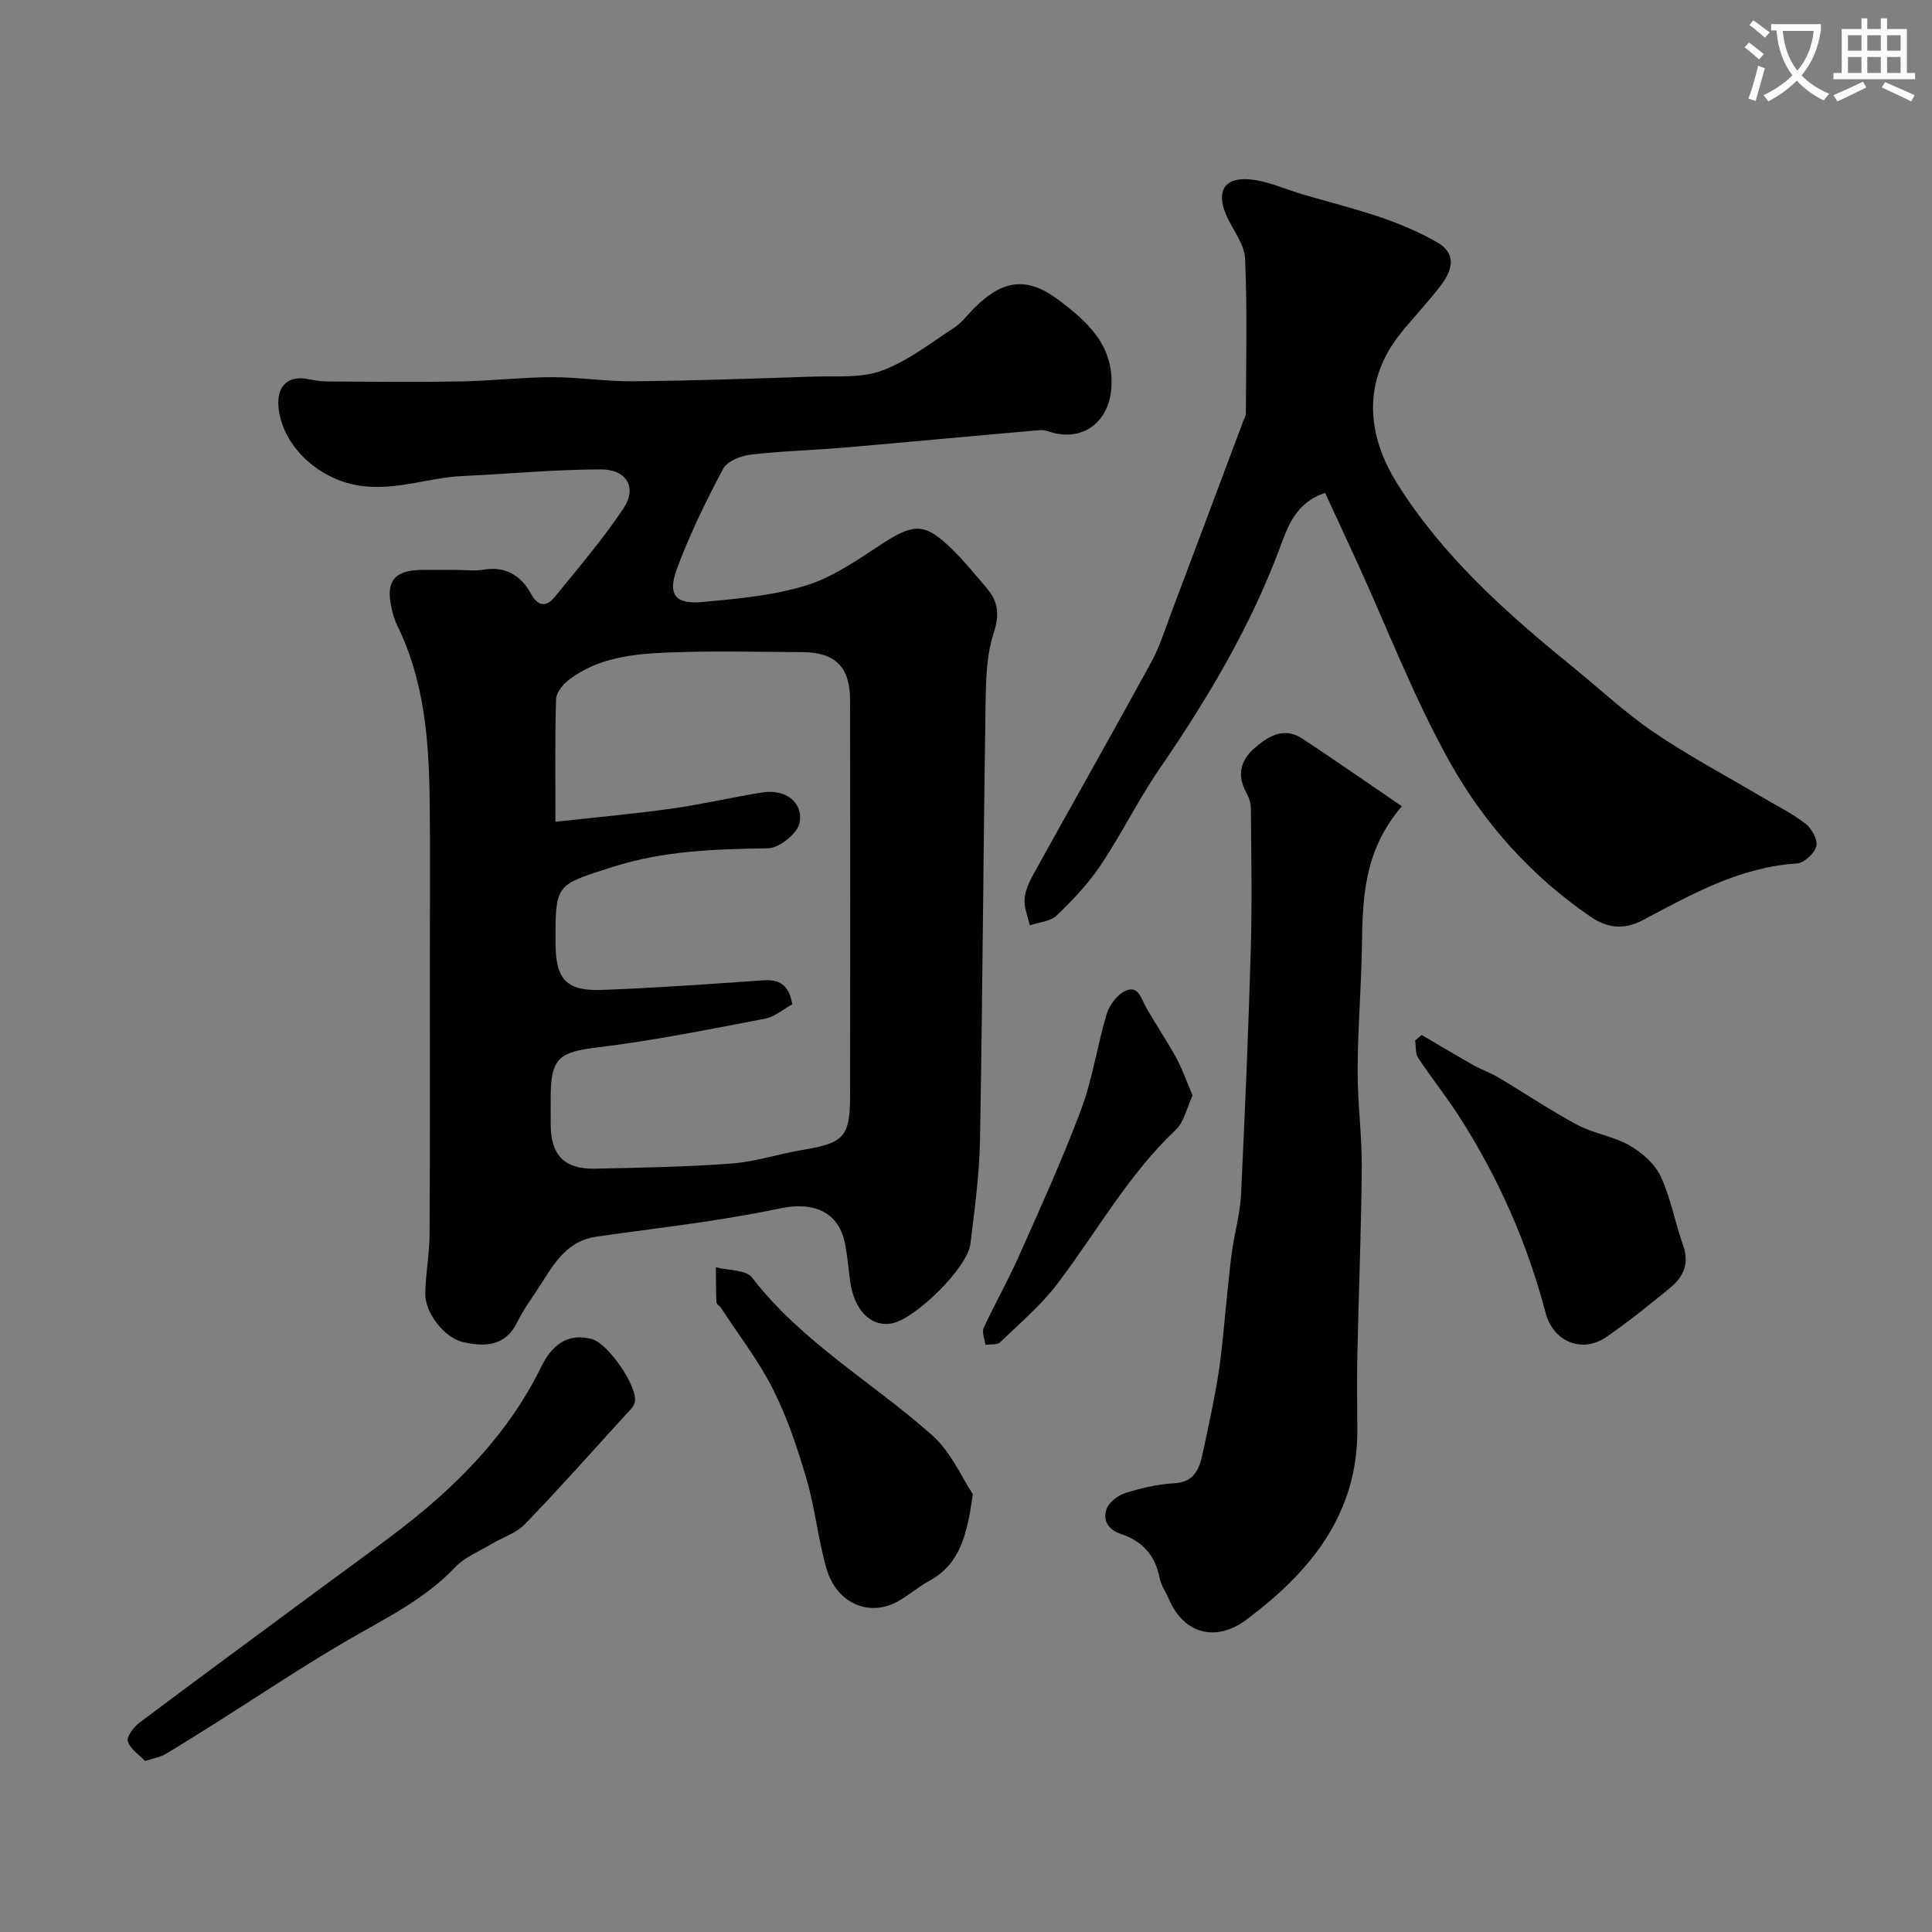 <svg enable-background="new 0 0 400 400" viewBox="0 0 400 400" xmlns="http://www.w3.org/2000/svg"><rect x="0" y="0" width="400" height="400" fill="#808080" stroke="none"/><path d="m362.1 8.8c1.1.8 2.1 1.6 3.1 2.4l-1 1.1c-1.3-1.1-2.3-2-3-2.5zm1.9 4.8c.5.2.9.4 1.4.5-.6 2.3-1.3 4.5-1.9 6.8l-1.5-.5c.8-2.1 1.4-4.3 2-6.8zm-1-9.4c1.3.9 2.4 1.8 3.4 2.5l-1 1.1c-1.4-1.2-2.4-2.1-3.2-2.6zm3.7 2.2v-1.4h10.3v1.2c-.5 3.6-1.8 6.8-4 9.4 1.5 1.6 3.4 2.8 5.7 3.8-.3.4-.7.8-1.1 1.4-2.3-1.1-4.1-2.5-5.6-4.1-1.6 1.6-3.6 3.1-5.9 4.3-.3-.5-.7-.9-1-1.3 2.4-1.1 4.4-2.5 6-4.1-1.9-2.5-3-5.6-3.3-9.3h-1.1zm8.8 0h-6.4c.3 3.3 1.3 6 3 8.2 2-2.2 3.1-5.1 3.4-8.2z" fill="#fbfcfa"/><path d="m385.3 3.8h1.3v2.2h2.8v-2.2h1.3v2.2h4.1v9.1h1.7v1.3h-16.9v-1.3h1.7v-9.1h4.1v-2.2zm.4 13.1.7 1.2c-1.8.9-3.8 1.9-6 2.9-.2-.4-.5-.8-.8-1.3 2.3-1 4.3-1.9 6.1-2.8zm-3.1-6.4h2.8v-3.2h-2.8zm0 4.6h2.8v-3.3h-2.8zm4-4.6h2.8v-3.2h-2.8zm0 4.6h2.8v-3.3h-2.8zm3.7 1.9c2.1.9 4.1 1.8 6.1 2.7l-.7 1.3c-2.2-1.1-4.2-2-6.1-2.9zm3.2-9.7h-2.8v3.2h2.8zm-2.8 7.8h2.8v-3.3h-2.8z" fill="#fbfcfa"/><g fill="#010102"><path d="m94.58 118c1.83 0 3.71.25 5.49-.05 4.58-.77 7.75 1.16 9.85 4.96 1.51 2.73 3.22 2.8 4.97.64 4.89-6.04 10-11.96 14.27-18.42 2.74-4.14.58-7.94-4.63-7.94-9.56-.01-19.12.93-28.69 1.36-7.77.35-15.18 3.65-23.31 1.61-7.49-1.88-14.22-8.3-14.88-16.01-.37-4.38 2.18-6.57 6.41-5.61 1.43.32 2.94.44 4.41.45 9 .04 18 .14 27-.02 6.27-.11 12.54-.86 18.8-.88 5.6-.01 11.2.91 16.8.85 12.44-.12 24.87-.55 37.3-.97 4.77-.16 9.9.36 14.21-1.23 5.35-1.97 10.08-5.7 14.95-8.88 1.64-1.07 2.86-2.78 4.28-4.18 5.87-5.8 10.86-6.48 17.42-1.53 6.07 4.57 11.63 9.6 10.83 18.52-.58 6.48-5.52 10.53-11.83 8.98-.95-.23-1.93-.68-2.86-.6-13.57 1.17-27.14 2.46-40.72 3.63-6.41.55-12.85.69-19.23 1.45-2.04.24-4.86 1.35-5.7 2.93-3.58 6.73-6.96 13.62-9.59 20.76-1.96 5.31-.29 7.34 5.3 6.82 7.28-.67 14.74-1.32 21.64-3.49 5.71-1.79 10.88-5.54 16.01-8.85 6.42-4.14 8.7-3.78 13.98 1.35 2.59 2.52 4.88 5.35 7.23 8.11 2.38 2.8 2.69 5.5 1.43 9.35-1.54 4.72-1.6 10.04-1.68 15.11-.45 29.93-.61 59.87-1.14 89.79-.13 7.21-1.12 14.42-2 21.59-.59 4.84-11.31 15.4-16.16 16.37-4.42.88-7.93-2.68-8.75-8.86-.34-2.59-.56-5.21-1.07-7.77-1.24-6.17-6.18-8.67-13.34-7.17-5.26 1.11-10.57 2-15.89 2.8-7.42 1.11-14.88 2-22.31 3.08-5.81.85-8.57 5.35-11.36 9.78-1.65 2.62-3.56 5.11-4.91 7.88-2.46 5.04-6.64 5.16-11.12 4.19-3.97-.86-8.05-6.11-7.95-10.17.1-4.1.88-8.2.9-12.3.1-18.86.05-37.72.05-56.59 0-11 .1-22-.03-33-.15-12.51-1.08-24.9-6.75-36.41-.5-1.01-.82-2.13-1.08-3.23-1.39-5.87.45-8.2 6.45-8.21 2.34.01 4.67.01 7 .01zm20.42 52.14c8.48-.94 16.31-1.64 24.1-2.73 6.29-.88 12.5-2.37 18.78-3.35 4.7-.73 8.52 2.04 7.65 6.33-.44 2.18-4.2 5.2-6.5 5.24-10.92.17-21.65.48-32.25 3.88-11.68 3.75-11.8 3.37-11.77 15.58.02 7.73 2.18 10.16 9.85 9.86 11.04-.43 22.07-1.21 33.1-1.98 3.36-.24 5.4.86 6.06 4.96-1.74.95-3.58 2.59-5.65 2.98-11.51 2.2-23.02 4.53-34.64 5.94-7.85.95-9.71 2.14-9.71 10.18 0 2-.02 4 0 6 .07 6.17 2.87 9.06 9.14 8.93 9.46-.2 18.94-.36 28.37-1.07 4.99-.38 9.86-2.04 14.83-2.85 8.3-1.37 9.63-2.7 9.64-11.08.04-27.33.03-54.66 0-81.99-.01-6.85-3.04-9.91-9.82-9.95-9.33-.05-18.68-.3-27.99.08-7.15.29-14.4 1.06-20.41 5.65-1.23.94-2.6 2.62-2.65 4.01-.26 7.8-.13 15.63-.13 25.38z"/><path d="m274.35 102.04c-6.15 2.05-7.73 7-9.41 11.5-6.15 16.43-15.04 31.3-24.91 45.69-4.4 6.41-7.84 13.47-12.16 19.93-2.55 3.8-5.79 7.21-9.11 10.39-1.3 1.25-3.67 1.39-5.56 2.03-.4-1.86-1.23-3.75-1.07-5.56.17-1.86 1.12-3.73 2.05-5.42 8.05-14.53 16.24-28.99 24.21-43.57 1.7-3.12 2.77-6.59 4.03-9.94 5.04-13.36 10.04-26.73 15.05-40.09.17-.45.47-.91.47-1.37.03-10.7.32-21.41-.16-32.08-.13-3.03-2.54-5.94-3.86-8.92-2.19-4.95-.49-7.97 4.84-7.49 3.74.34 7.35 2.05 11.03 3.13 5.43 1.59 10.94 2.96 16.29 4.8 3.94 1.35 7.83 3.02 11.44 5.08 4.23 2.41 3.12 5.91.74 9.01-2.6 3.39-5.56 6.49-8.24 9.82-8.17 10.17-6.91 21.29-.73 31.16 9.33 14.9 22.44 26.65 36.05 37.71 5.68 4.61 11.05 9.66 17.07 13.76 7.12 4.86 14.8 8.91 22.23 13.32 3.08 1.82 6.33 3.42 9.15 5.59 1.29.99 2.6 3.34 2.26 4.67-.37 1.49-2.52 3.49-4.01 3.58-11.82.75-21.79 6.37-31.84 11.7-4.05 2.15-7.45 1.69-10.94-.71-12.15-8.32-21.91-19.18-28.98-31.78-7.45-13.27-12.93-27.64-19.28-41.53-2.16-4.7-4.34-9.4-6.65-14.41z"/><path d="m290.24 166.93c-8.02 9.34-8.12 19.32-8.28 29.34-.14 8.43-.85 16.85-.88 25.28-.02 6.76.91 13.53.86 20.28-.1 12.79-.64 25.57-.91 38.36-.11 5.19-.06 10.39-.01 15.58.17 17.76-9.82 29.75-23.01 39.6-6.22 4.64-12.88 2.97-15.98-4.23-.64-1.5-1.65-2.91-1.95-4.46-.89-4.65-3.57-7.61-7.95-9.07-2.7-.9-3.92-2.87-2.98-5.3.54-1.4 2.38-2.74 3.91-3.21 3.24-1.01 6.64-1.82 10.02-2 4.15-.22 5.2-2.91 5.89-6.07 1.2-5.56 2.43-11.12 3.31-16.74.81-5.18 1.17-10.43 1.73-15.64.35-3.25.62-6.51 1.09-9.75.55-3.86 1.65-7.68 1.84-11.55.82-17.01 1.54-34.03 2.03-51.06.28-9.67.08-19.36.01-29.04-.01-1.09-.46-2.25-.99-3.23-1.86-3.42-1.19-6.5 1.53-8.93 2.86-2.56 6.2-4.74 10.14-2.16 6.65 4.39 13.19 8.96 20.58 14z"/><path d="m30.04 364.6c-1.19-1.26-3.04-2.45-3.58-4.08-.31-.94 1.21-2.95 2.39-3.84 12.79-9.6 25.67-19.06 38.53-28.57 5.12-3.78 10.29-7.5 15.34-11.37 12.06-9.27 22.55-19.9 29.36-33.8 2.04-4.17 5.3-7.2 10.58-5.65 3.26.95 9.25 9.58 8.8 12.86-.15 1.1-1.35 2.12-2.2 3.06-6.82 7.5-13.55 15.08-20.59 22.36-1.83 1.89-4.69 2.77-7.03 4.17-2.51 1.5-5.42 2.66-7.37 4.71-6.36 6.71-14.49 10.61-22.29 15.14-9.29 5.39-18.21 11.39-27.3 17.12-3.48 2.19-6.96 4.4-10.5 6.5-.94.55-2.1.72-4.14 1.39z"/><path d="m294.34 214.28c3.57 2.09 7.12 4.23 10.73 6.26 1.67.94 3.53 1.57 5.18 2.55 5.45 3.24 10.73 6.81 16.31 9.8 3.38 1.8 7.45 2.34 10.76 4.23 2.59 1.48 5.27 3.8 6.5 6.42 2.11 4.5 2.95 9.57 4.65 14.29 1.34 3.73.08 6.52-2.63 8.75-4.28 3.53-8.62 7.01-13.17 10.17-5.13 3.57-11.1 1.05-12.68-4.97-3.83-14.57-9.87-28.19-18.03-40.85-2.62-4.07-5.68-7.85-8.34-11.9-.62-.94-.44-2.41-.63-3.63.45-.36.9-.74 1.35-1.12z"/><path d="m201.42 309.36c-1.2 8.42-2.64 14.51-9.1 17.98-2.29 1.23-4.26 3.04-6.55 4.28-5.91 3.2-12.58.29-14.64-6.81-1.76-6.07-2.36-12.47-4.13-18.53-1.86-6.35-3.98-12.74-6.95-18.63-2.98-5.93-7.13-11.27-10.78-16.87-.27-.41-.92-.74-.94-1.12-.11-2.42-.09-4.84-.12-7.27 2.56.66 6.22.46 7.49 2.11 10.33 13.41 24.99 21.71 37.33 32.69 3.91 3.48 6.16 8.83 8.39 12.17z"/><path d="m246.91 226.8c-1.22 2.6-1.74 5.46-3.44 7.07-9.89 9.35-16.42 21.21-24.52 31.88-3.41 4.49-7.81 8.23-11.9 12.16-.61.59-2 .37-3.03.52-.15-1.17-.78-2.57-.36-3.49 2.31-5.02 5.06-9.84 7.3-14.89 4.47-10.06 9.05-20.1 12.9-30.4 2.37-6.34 3.3-13.2 5.27-19.71.56-1.86 2.16-3.99 3.85-4.78 2.7-1.27 3.27 1.57 4.3 3.39 2 3.55 4.31 6.92 6.26 10.49 1.27 2.35 2.15 4.92 3.37 7.76z"/></g></svg>
